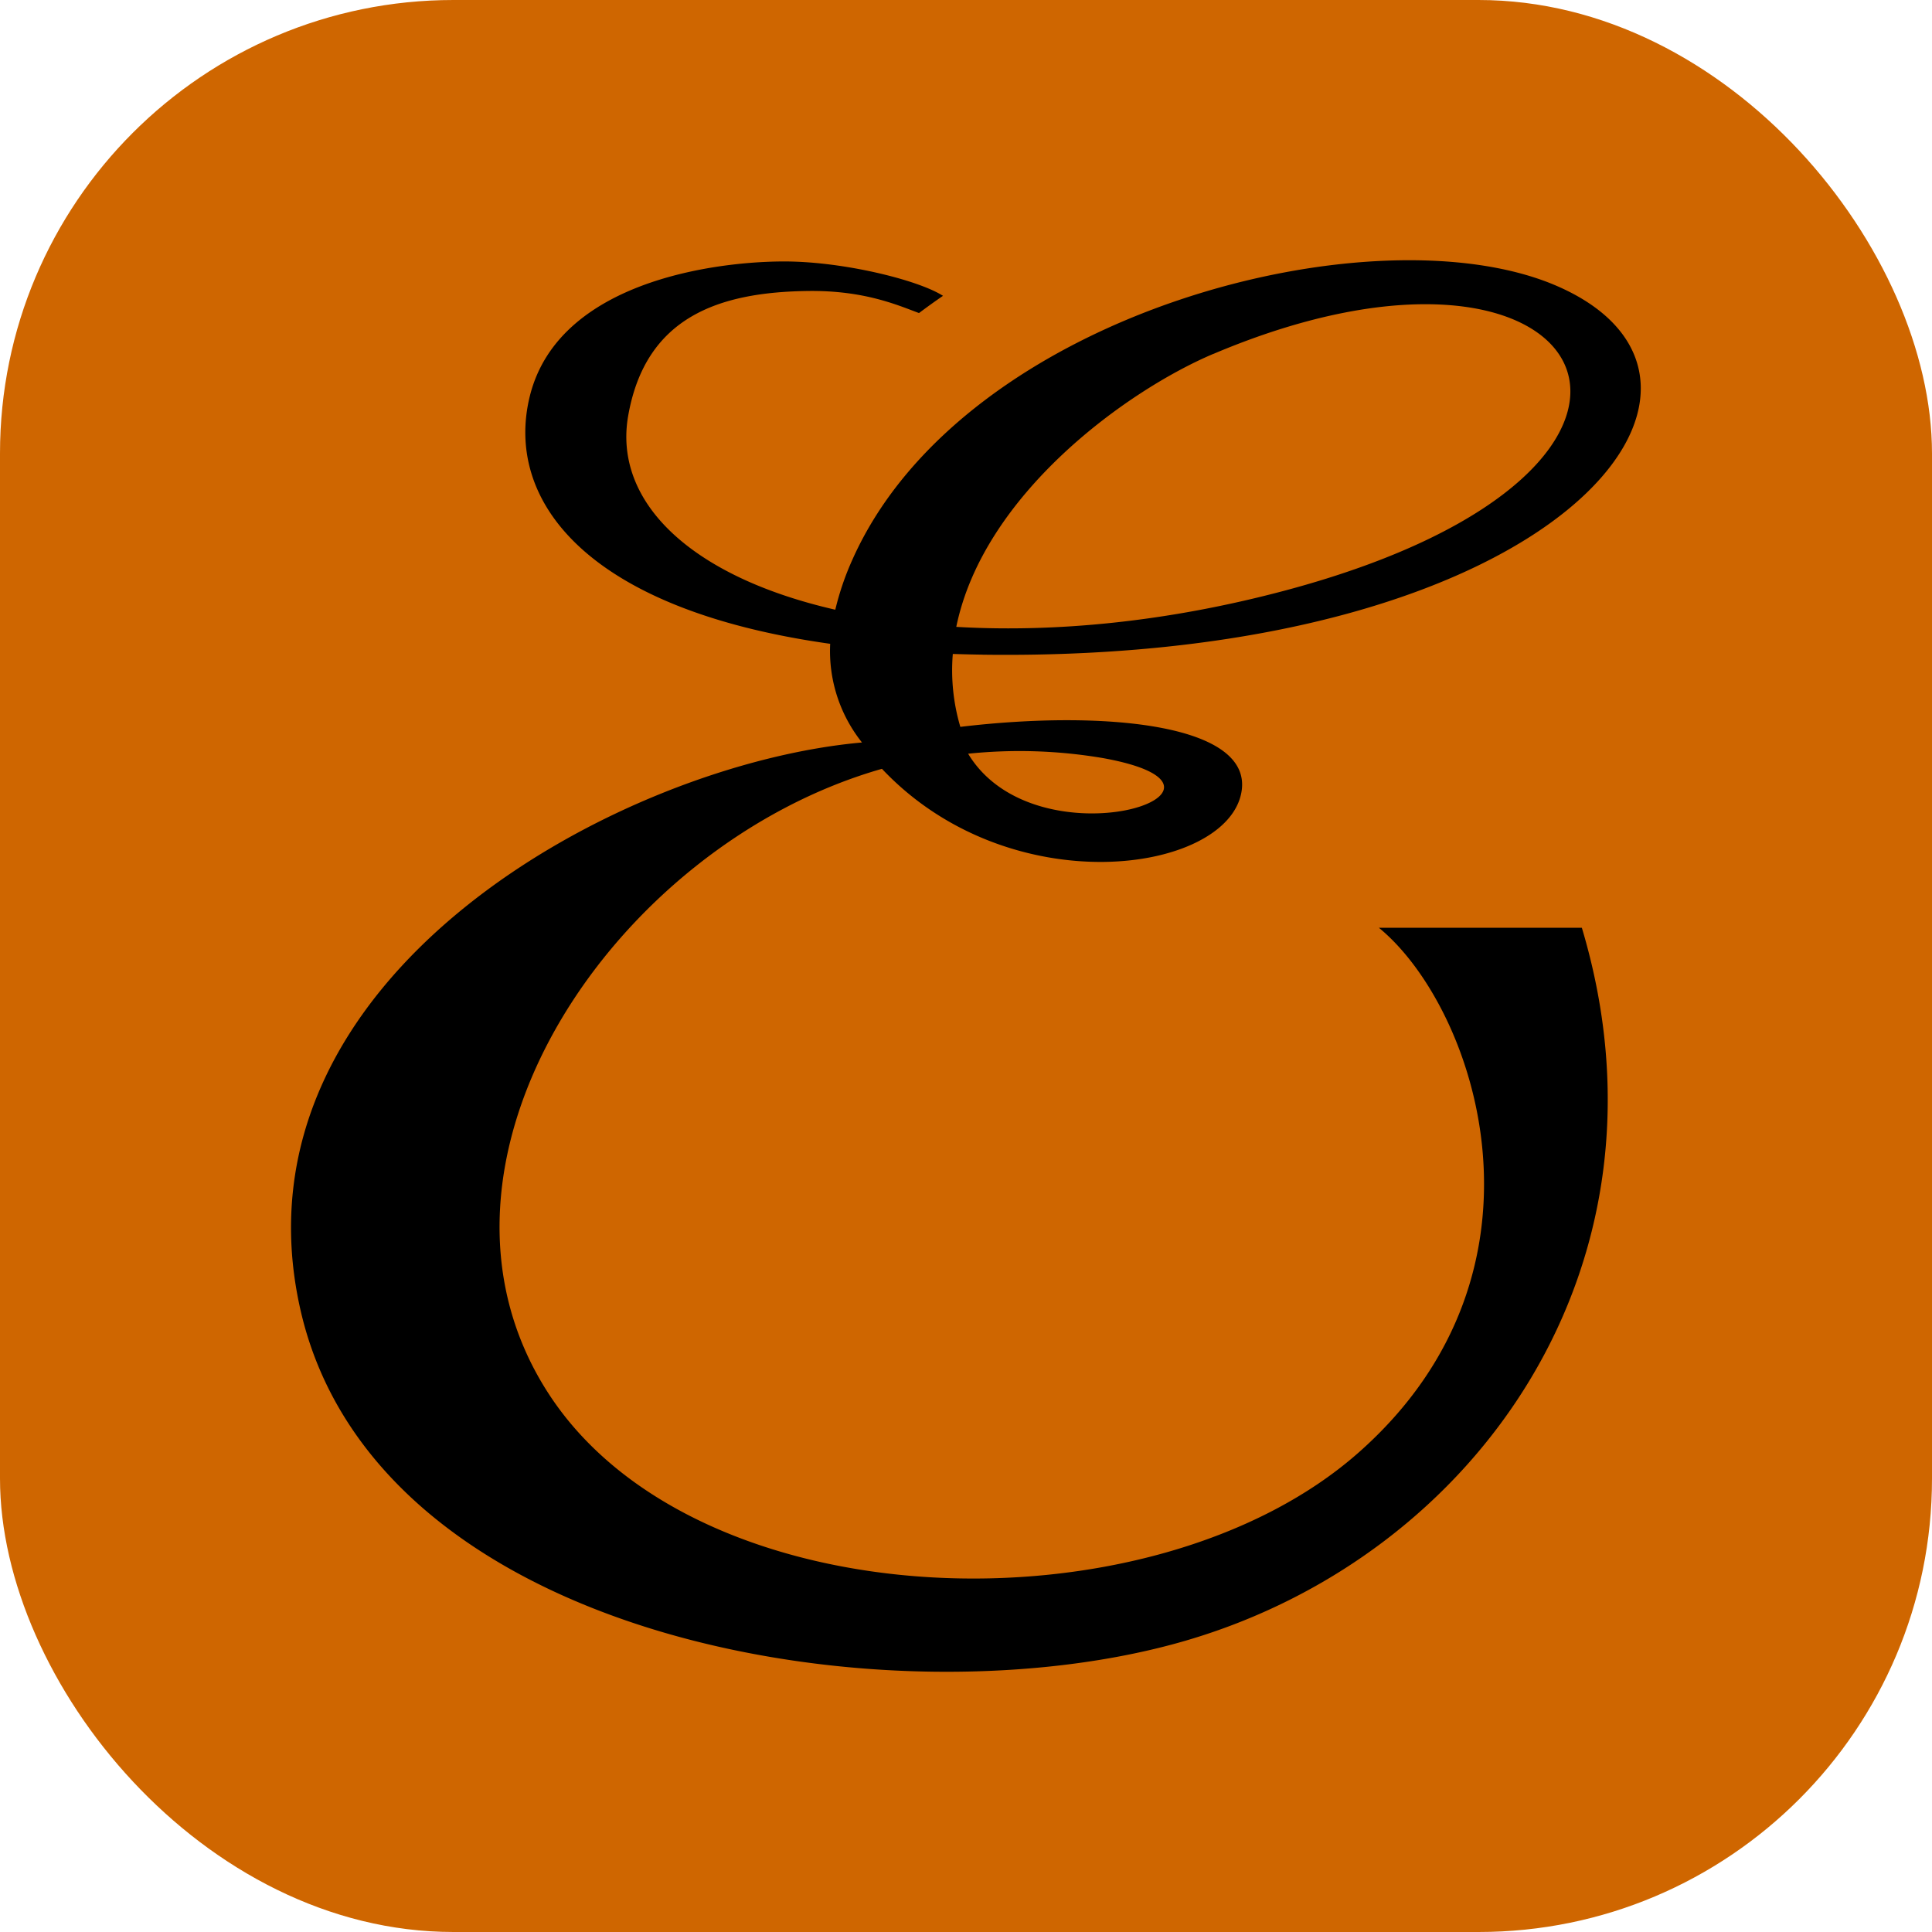 <svg xmlns="http://www.w3.org/2000/svg" viewBox="0 0 533.83 533.83"><defs><style>.cls-1{fill:#cf6600;}</style></defs><g id="Lager_2" data-name="Lager 2"><g id="Lager_1-2" data-name="Lager 1"><rect class="cls-1" width="533.83" height="533.83" rx="125.29"/><g id="L_symbol_" data-name="L symbol +"><path d="M304.66,209.45c47.62,8.55-18.11,30.31-37.16-1.19a137.73,137.73,0,0,1,37.16,1.19M335.27,97.79C441,53,482,129.23,355.23,163.13c-33,8.82-64.05,11.66-91,10.08,7.54-36.79,47.33-65.38,71-75.42M271.61,180.9C431.36,183,490.35,105.37,430.4,79.11c-49.92-21.87-164.11,6.82-194.8,75.36a77.08,77.08,0,0,0-4.8,14c-40.15-9.18-61.37-29.91-57.23-53.57,4.8-27.39,25.13-34.2,49.78-34.5,15.45-.19,24.7,3.92,30.58,6.1,2.16-1.62,4.36-3.21,6.63-4.76-6.68-4.25-25.78-9-41.35-9.46-16.48-.5-64.51,3.61-72.82,37.2-7,28.39,14.94,58.85,83,68.41a40.48,40.48,0,0,0,9.7,28.37c-.13,0,0-1.2-.13-1.17-66.78,5.54-176.67,64.45-156,156.57S246.8,476.89,327.55,453.35s137.3-104.26,109.53-197H381c26.62,21.79,51.67,94.52-5.68,145.07s-183.31,46.76-224-16.75,18.31-151.11,92.37-172.24c35.33,37.46,95.16,28.95,99.31,6.56,3.51-18.92-37.8-22.92-77.65-18.15a55.08,55.08,0,0,1-2.08-20.15c2.76.09,5.56.16,8.43.2"/></g></g></g></svg>